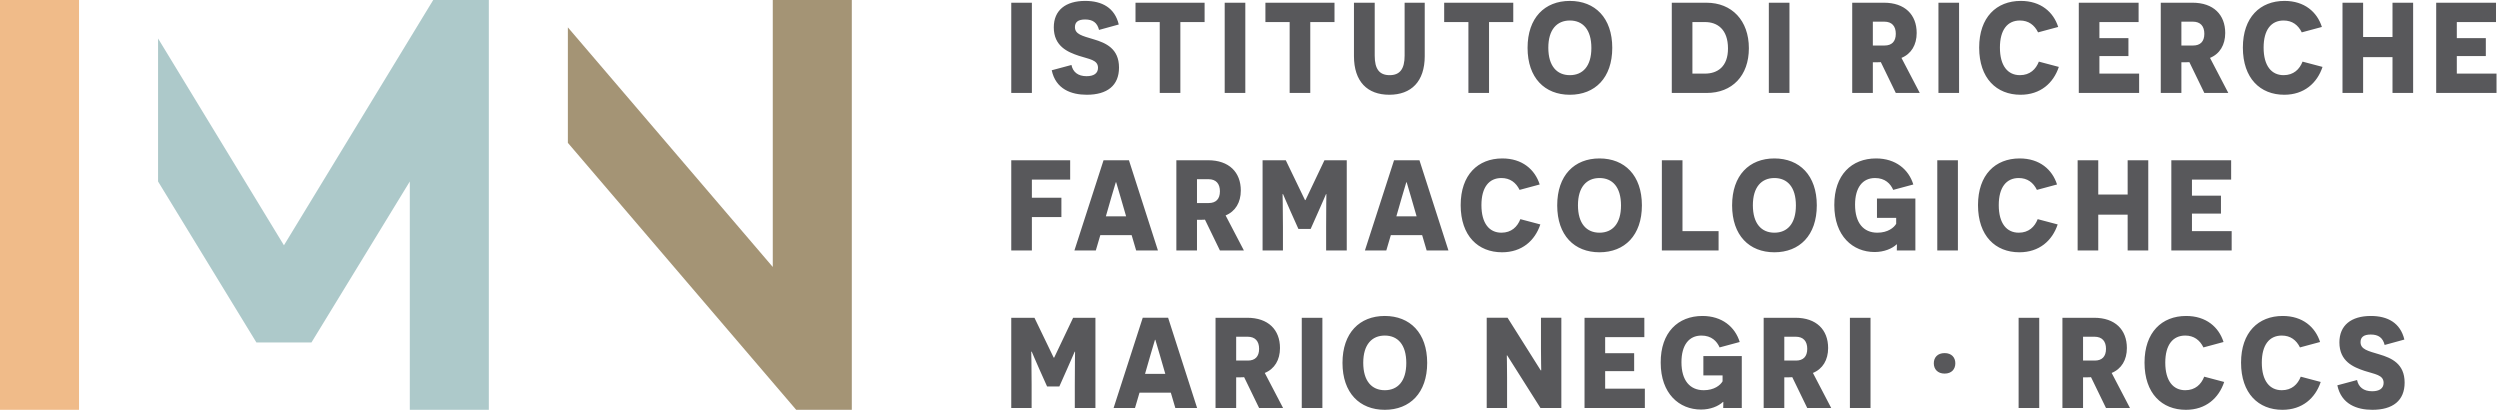 <?xml version="1.0" encoding="UTF-8"?>
<svg xmlns="http://www.w3.org/2000/svg" xmlns:xlink="http://www.w3.org/1999/xlink" width="458px" height="76px" viewBox="0 0 458 76" version="1.1">
  <title>logo / log form / color</title>
  <desc>Created with Sketch.</desc>
  <g id="logo-/-log-form-/-color" stroke="none" stroke-width="1" fill="none" fill-rule="evenodd">
    <path d="M185.263,17.029 L185.263,0.498 L189.041,0.498 L189.041,17.029 L185.263,17.029 Z M196.29,11.904 C196.55,13.179 197.471,13.958 199.053,13.958 C200.352,13.958 201.155,13.463 201.155,12.423 C201.155,10.936 199.501,10.842 197.66,10.227 C195.605,9.543 193.054,8.48 193.054,5.008 C193.054,1.891 195.204,0.167 198.817,0.167 C201.886,0.167 204.225,1.418 204.957,4.488 L201.343,5.481 C201.013,4.158 200.209,3.568 198.793,3.568 C197.495,3.568 196.928,4.063 196.928,4.961 C196.928,6.284 198.25,6.567 200.375,7.205 C202.595,7.865 205.004,8.905 205.004,12.376 C205.004,15.682 202.832,17.359 199.1,17.359 C196.266,17.359 193.409,16.344 192.677,12.872 L196.29,11.904 Z M216.242,4.04 L216.242,17.029 L212.464,17.029 L212.464,4.04 L208.025,4.04 L208.025,0.497 L220.682,0.497 L220.682,4.04 L216.242,4.04 Z M224.364,17.029 L224.364,0.498 L228.142,0.498 L228.142,17.029 L224.364,17.029 Z M240.042,4.04 L240.042,17.029 L236.264,17.029 L236.264,4.04 L231.824,4.04 L231.824,0.497 L244.481,0.497 L244.481,4.04 L240.042,4.04 Z M261.011,10.275 C261.011,14.951 258.532,17.359 254.516,17.359 C250.502,17.359 248.045,14.951 248.045,10.275 L248.045,0.498 L251.848,0.498 L251.848,10.204 C251.848,12.612 252.674,13.77 254.587,13.77 C256.477,13.77 257.326,12.612 257.326,10.204 L257.326,0.498 L261.011,0.498 L261.011,10.275 Z M272.791,4.04 L272.791,17.029 L269.013,17.029 L269.013,4.04 L264.573,4.04 L264.573,0.497 L277.231,0.497 L277.231,4.04 L272.791,4.04 Z M287.597,13.77 C289.957,13.77 291.54,12.14 291.54,8.787 C291.54,5.386 289.957,3.756 287.597,3.756 C285.235,3.756 283.652,5.41 283.652,8.739 C283.652,12.117 285.235,13.77 287.597,13.77 Z M287.597,0.168 C292.201,0.168 295.366,3.261 295.366,8.764 C295.366,14.265 292.201,17.36 287.597,17.36 C282.992,17.36 279.851,14.265 279.851,8.764 C279.851,3.261 282.992,0.168 287.597,0.168 Z M312.34,13.487 C314.631,13.487 316.568,12.235 316.568,8.882 C316.568,5.363 314.608,4.041 312.364,4.041 L310.05,4.041 L310.05,13.487 L312.34,13.487 Z M312.624,0.498 C317.276,0.498 320.394,3.757 320.394,8.834 C320.394,13.887 317.323,17.029 312.672,17.029 L306.271,17.029 L306.271,0.498 L312.624,0.498 Z M324.051,17.029 L324.051,0.498 L327.829,0.498 L327.829,17.029 L324.051,17.029 Z M345.254,8.338 C346.553,8.338 347.309,7.63 347.309,6.189 C347.309,4.796 346.601,3.969 345.207,3.969 L343.105,3.969 L343.105,8.338 L345.254,8.338 Z M344.569,11.384 L343.884,11.408 L343.105,11.408 L343.105,17.028 L339.326,17.028 L339.326,0.497 L345.136,0.497 C348.985,0.497 351.135,2.694 351.135,6.047 C351.135,8.219 350.143,9.873 348.348,10.605 L351.701,17.028 L347.309,17.028 L344.569,11.384 Z M355.123,17.029 L355.123,0.498 L358.901,0.498 L358.901,17.029 L355.123,17.029 Z M377.178,12.258 C376.186,15.233 373.8,17.359 370.164,17.359 C365.772,17.359 362.584,14.36 362.584,8.716 C362.584,3.166 365.748,0.167 370.212,0.167 C373.871,0.167 376.186,2.197 377.061,4.938 L373.376,5.929 C372.714,4.583 371.628,3.757 370.047,3.757 C367.755,3.757 366.386,5.481 366.386,8.716 C366.386,12.093 367.85,13.769 370.047,13.769 C371.889,13.769 372.975,12.683 373.518,11.29 L377.178,12.258 Z M380.835,0.497 L391.792,0.497 L391.792,4.04 L384.613,4.04 L384.613,6.992 L389.928,6.992 L389.928,10.274 L384.613,10.274 L384.613,13.486 L391.888,13.486 L391.888,17.029 L380.835,17.029 L380.835,0.497 Z M401.779,8.338 C403.078,8.338 403.834,7.63 403.834,6.189 C403.834,4.796 403.126,3.969 401.732,3.969 L399.631,3.969 L399.631,8.338 L401.779,8.338 Z M401.094,11.384 L400.41,11.408 L399.631,11.408 L399.631,17.028 L395.852,17.028 L395.852,0.497 L401.662,0.497 C405.51,0.497 407.66,2.694 407.66,6.047 C407.66,8.219 406.669,9.873 404.874,10.605 L408.226,17.028 L403.834,17.028 L401.094,11.384 Z M425.488,12.258 C424.497,15.233 422.111,17.359 418.473,17.359 C414.082,17.359 410.894,14.36 410.894,8.716 C410.894,3.166 414.058,0.167 418.521,0.167 C422.182,0.167 424.497,2.197 425.37,4.938 L421.685,5.929 C421.024,4.583 419.937,3.757 418.356,3.757 C416.065,3.757 414.695,5.481 414.695,8.716 C414.695,12.093 416.159,13.769 418.356,13.769 C420.197,13.769 421.284,12.683 421.827,11.29 L425.488,12.258 Z M438.307,10.464 L432.923,10.464 L432.923,17.029 L429.145,17.029 L429.145,0.498 L432.923,0.498 L432.923,6.78 L438.307,6.78 L438.307,0.498 L442.085,0.498 L442.085,17.029 L438.307,17.029 L438.307,10.464 Z M446.31,0.497 L457.268,0.497 L457.268,4.04 L450.088,4.04 L450.088,6.992 L455.403,6.992 L455.403,10.274 L450.088,10.274 L450.088,13.486 L457.363,13.486 L457.363,17.029 L446.31,17.029 L446.31,0.497 Z M189.041,32.899 L189.041,36.229 L194.449,36.229 L194.449,39.771 L189.041,39.771 L189.041,45.887 L185.263,45.887 L185.263,29.357 L196.055,29.357 L196.055,32.899 L189.041,32.899 Z M205.263,36.039 C204.838,34.647 204.507,33.419 204.484,33.395 L204.413,33.395 C204.388,33.419 204.058,34.623 203.633,36.016 L202.595,39.629 L206.303,39.629 L205.263,36.039 Z M201.578,43.078 L200.753,45.886 L196.832,45.886 L202.169,29.357 L206.821,29.357 L212.135,45.886 L208.144,45.886 L207.317,43.078 L201.578,43.078 Z M221.436,37.197 C222.734,37.197 223.49,36.489 223.49,35.049 C223.49,33.655 222.782,32.828 221.389,32.828 L219.288,32.828 L219.288,37.197 L221.436,37.197 Z M220.751,40.243 L220.066,40.267 L219.288,40.267 L219.288,45.887 L215.509,45.887 L215.509,29.357 L221.318,29.357 C225.167,29.357 227.316,31.553 227.316,34.906 C227.316,37.079 226.324,38.732 224.53,39.464 L227.883,45.887 L223.49,45.887 L220.751,40.243 Z M242.947,41.637 C242.947,37.859 242.994,35.592 242.994,35.568 L242.923,35.568 C242.899,35.592 242.238,37.197 241.53,38.756 L240.112,41.944 L237.869,41.944 L236.453,38.78 C235.72,37.173 235.083,35.592 235.058,35.568 L234.965,35.568 C234.965,35.592 235.035,37.859 235.035,41.637 L235.035,45.887 L231.304,45.887 L231.304,29.357 L235.555,29.357 L239.074,36.654 L239.169,36.654 L242.639,29.357 L246.725,29.357 L246.725,45.887 L242.947,45.887 L242.947,41.637 Z M258.483,36.039 C258.057,34.647 257.727,33.419 257.704,33.395 L257.632,33.395 C257.61,33.419 257.279,34.623 256.854,36.016 L255.814,39.629 L259.521,39.629 L258.483,36.039 Z M254.799,43.078 L253.972,45.886 L250.052,45.886 L255.39,29.357 L260.042,29.357 L265.355,45.886 L261.364,45.886 L260.538,43.078 L254.799,43.078 Z M282.19,41.116 C281.198,44.093 278.813,46.218 275.176,46.218 C270.785,46.218 267.596,43.219 267.596,37.574 C267.596,32.026 270.76,29.026 275.224,29.026 C278.884,29.026 281.198,31.057 282.073,33.796 L278.388,34.788 C277.726,33.442 276.64,32.615 275.058,32.615 C272.768,32.615 271.398,34.339 271.398,37.574 C271.398,40.951 272.862,42.628 275.058,42.628 C276.9,42.628 277.987,41.542 278.53,40.148 L282.19,41.116 Z M293.026,42.628 C295.387,42.628 296.969,40.999 296.969,37.646 C296.969,34.245 295.387,32.615 293.026,32.615 C290.664,32.615 289.082,34.269 289.082,37.599 C289.082,40.976 290.664,42.628 293.026,42.628 Z M293.026,29.026 C297.63,29.026 300.796,32.12 300.796,37.622 C300.796,43.125 297.63,46.218 293.026,46.218 C288.421,46.218 285.281,43.125 285.281,37.622 C285.281,32.12 288.421,29.026 293.026,29.026 Z M304.453,29.357 L308.231,29.357 L308.231,42.345 L314.844,42.345 L314.844,45.887 L304.453,45.887 L304.453,29.357 Z M325.067,42.628 C327.428,42.628 329.01,40.999 329.01,37.646 C329.01,34.245 327.428,32.615 325.067,32.615 C322.707,32.615 321.125,34.269 321.125,37.599 C321.125,40.976 322.707,42.628 325.067,42.628 Z M325.067,29.026 C329.673,29.026 332.837,32.12 332.837,37.622 C332.837,43.125 329.673,46.218 325.067,46.218 C320.462,46.218 317.322,43.125 317.322,37.622 C317.322,32.12 320.462,29.026 325.067,29.026 Z M347.497,45.887 C347.497,45.061 347.522,44.943 347.522,44.778 L347.451,44.778 C346.624,45.557 345.16,46.171 343.436,46.171 C339.445,46.171 336.045,43.266 336.045,37.575 C336.021,32.026 339.232,29.026 343.696,29.026 C347.286,29.026 349.671,31.034 350.52,33.797 L346.837,34.788 C346.341,33.655 345.35,32.616 343.508,32.616 C341.217,32.616 339.847,34.363 339.847,37.504 C339.847,40.858 341.405,42.628 343.932,42.628 C345.846,42.628 346.979,41.707 347.38,40.999 L347.38,39.913 L343.861,39.913 L343.861,36.37 L350.898,36.37 L350.898,45.887 L347.497,45.887 Z M354.91,45.887 L354.91,29.357 L358.688,29.357 L358.688,45.887 L354.91,45.887 Z M376.966,41.116 C375.974,44.093 373.589,46.218 369.951,46.218 C365.56,46.218 362.371,43.219 362.371,37.574 C362.371,32.026 365.535,29.026 369.999,29.026 C373.66,29.026 375.974,31.057 376.848,33.796 L373.163,34.788 C372.502,33.442 371.415,32.615 369.834,32.615 C367.543,32.615 366.173,34.339 366.173,37.574 C366.173,40.951 367.637,42.628 369.834,42.628 C371.676,42.628 372.762,41.542 373.305,40.148 L376.966,41.116 Z M389.785,39.322 L384.401,39.322 L384.401,45.886 L380.623,45.886 L380.623,29.357 L384.401,29.357 L384.401,35.638 L389.785,35.638 L389.785,29.357 L393.563,29.357 L393.563,45.886 L389.785,45.886 L389.785,39.322 Z M397.788,29.357 L408.746,29.357 L408.746,32.899 L401.567,32.899 L401.567,35.851 L406.881,35.851 L406.881,39.134 L401.567,39.134 L401.567,42.345 L408.841,42.345 L408.841,45.887 L397.788,45.887 L397.788,29.357 Z M196.904,70.495 C196.904,66.717 196.952,64.45 196.952,64.426 L196.881,64.426 C196.858,64.45 196.196,66.056 195.487,67.614 L194.071,70.802 L191.827,70.802 L190.41,67.638 C189.679,66.031 189.041,64.45 189.017,64.426 L188.923,64.426 C188.923,64.45 188.993,66.717 188.993,70.495 L188.993,74.746 L185.262,74.746 L185.262,58.216 L189.512,58.216 L193.032,65.513 L193.126,65.513 L196.597,58.216 L200.683,58.216 L200.683,74.746 L196.904,74.746 L196.904,70.495 Z M212.441,64.898 C212.015,63.504 211.685,62.276 211.661,62.252 L211.59,62.252 C211.567,62.276 211.236,63.481 210.812,64.875 L209.772,68.488 L213.48,68.488 L212.441,64.898 Z M208.757,71.935 L207.93,74.746 L204.01,74.746 L209.347,58.215 L214,58.215 L219.312,74.746 L215.321,74.746 L214.495,71.935 L208.757,71.935 Z M228.614,66.056 C229.912,66.056 230.668,65.347 230.668,63.908 C230.668,62.514 229.96,61.688 228.567,61.688 L226.465,61.688 L226.465,66.056 L228.614,66.056 Z M227.929,69.102 L227.245,69.125 L226.465,69.125 L226.465,74.746 L222.686,74.746 L222.686,58.216 L228.496,58.216 C232.345,58.216 234.494,60.411 234.494,63.765 C234.494,65.938 233.502,67.591 231.708,68.323 L235.061,74.746 L230.668,74.746 L227.929,69.102 Z M238.483,74.746 L238.483,58.216 L242.261,58.216 L242.261,74.746 L238.483,74.746 Z M253.69,71.487 C256.05,71.487 257.633,69.857 257.633,66.504 C257.633,63.103 256.05,61.474 253.69,61.474 C251.329,61.474 249.746,63.128 249.746,66.457 C249.746,69.834 251.329,71.487 253.69,71.487 Z M253.69,57.884 C258.294,57.884 261.46,60.978 261.46,66.48 C261.46,71.983 258.294,75.077 253.69,75.077 C249.085,75.077 245.944,71.983 245.944,66.48 C245.944,60.978 249.085,57.884 253.69,57.884 Z M276.119,65.11 L276.048,65.11 C276.048,65.134 276.096,67.165 276.096,69.22 L276.096,74.746 L272.365,74.746 L272.365,58.215 L276.189,58.215 L282.26,67.85 L282.353,67.85 C282.353,67.827 282.306,65.819 282.306,63.907 L282.306,58.215 L286.038,58.215 L286.038,74.746 L282.213,74.746 L276.119,65.11 Z M290.286,58.216 L301.243,58.216 L301.243,61.758 L294.064,61.758 L294.064,64.71 L299.377,64.71 L299.377,67.992 L294.064,67.992 L294.064,71.203 L301.337,71.203 L301.337,74.746 L290.286,74.746 L290.286,58.216 Z M315.693,74.746 C315.693,73.92 315.716,73.801 315.716,73.636 L315.647,73.636 C314.82,74.415 313.356,75.029 311.632,75.029 C307.64,75.029 304.24,72.124 304.24,66.433 C304.216,60.884 307.428,57.885 311.89,57.885 C315.481,57.885 317.866,59.892 318.716,62.654 L315.031,63.646 C314.536,62.514 313.546,61.475 311.702,61.475 C309.411,61.475 308.043,63.222 308.043,66.363 C308.043,69.716 309.601,71.487 312.128,71.487 C314.041,71.487 315.173,70.565 315.575,69.857 L315.575,68.771 L312.057,68.771 L312.057,65.229 L319.094,65.229 L319.094,74.746 L315.693,74.746 Z M329.032,66.056 C330.331,66.056 331.087,65.347 331.087,63.908 C331.087,62.514 330.379,61.688 328.985,61.688 L326.883,61.688 L326.883,66.056 L329.032,66.056 Z M328.347,69.102 L327.664,69.125 L326.883,69.125 L326.883,74.746 L323.104,74.746 L323.104,58.216 L328.915,58.216 C332.763,58.216 334.913,60.411 334.913,63.765 C334.913,65.938 333.921,67.591 332.127,68.323 L335.479,74.746 L331.087,74.746 L328.347,69.102 Z M338.902,74.746 L338.902,58.216 L342.68,58.216 L342.68,74.746 L338.902,74.746 Z M354.273,66.552 C354.273,65.489 354.959,64.687 356.256,64.687 C357.508,64.687 358.216,65.466 358.216,66.552 C358.216,67.638 357.532,68.442 356.256,68.442 C354.981,68.442 354.273,67.638 354.273,66.552 Z M369.809,74.746 L369.809,58.216 L373.587,58.216 L373.587,74.746 L369.809,74.746 Z M383.763,66.056 C385.063,66.056 385.819,65.347 385.819,63.908 C385.819,62.514 385.11,61.688 383.716,61.688 L381.615,61.688 L381.615,66.056 L383.763,66.056 Z M383.078,69.102 L382.394,69.125 L381.615,69.125 L381.615,74.746 L377.836,74.746 L377.836,58.216 L383.646,58.216 C387.495,58.216 389.644,60.411 389.644,63.765 C389.644,65.938 388.653,67.591 386.857,68.323 L390.211,74.746 L385.819,74.746 L383.078,69.102 Z M407.471,69.975 C406.479,72.951 404.094,75.078 400.457,75.078 C396.065,75.078 392.877,72.078 392.877,66.433 C392.877,60.883 396.041,57.885 400.504,57.885 C404.164,57.885 406.479,59.916 407.353,62.654 L403.669,63.647 C403.008,62.3 401.921,61.474 400.339,61.474 C398.049,61.474 396.679,63.199 396.679,66.433 C396.679,69.809 398.143,71.487 400.339,71.487 C402.182,71.487 403.268,70.4 403.811,69.007 L407.471,69.975 Z M425.155,69.975 C424.163,72.951 421.778,75.078 418.142,75.078 C413.749,75.078 410.561,72.078 410.561,66.433 C410.561,60.883 413.726,57.885 418.189,57.885 C421.849,57.885 424.163,59.916 425.038,62.654 L421.353,63.647 C420.692,62.3 419.606,61.474 418.024,61.474 C415.733,61.474 414.364,63.199 414.364,66.433 C414.364,69.809 415.828,71.487 418.024,71.487 C419.865,71.487 420.953,70.4 421.496,69.007 L425.155,69.975 Z M431.813,69.622 C432.073,70.896 432.994,71.677 434.577,71.677 C435.875,71.677 436.678,71.18 436.678,70.142 C436.678,68.653 435.025,68.559 433.183,67.944 C431.128,67.26 428.578,66.197 428.578,62.726 C428.578,59.608 430.727,57.885 434.34,57.885 C437.41,57.885 439.748,59.137 440.48,62.207 L436.867,63.198 C436.536,61.875 435.733,61.286 434.316,61.286 C433.018,61.286 432.451,61.781 432.451,62.679 C432.451,64.001 433.773,64.285 435.898,64.922 C438.119,65.583 440.527,66.622 440.527,70.094 C440.527,73.4 438.355,75.077 434.623,75.077 C431.79,75.077 428.931,74.061 428.2,70.589 L431.813,69.622 Z" id="Combined-Shape" fill="#58585B" fill-rule="nonzero"></path>
    <g id="logo-/-short-form-/-color">
      <polygon id="Fill-52" fill="#F0BB89" points="6.21724894e-15 75.077 14.479 75.077 14.479 -0 6.21724894e-15 -0"></polygon>
      <polygon id="Fill-53" fill="#ADC9CA" points="79.366 -0 75.076 7.049 52.017 44.938 28.957 7.049 28.957 33.249 46.976 62.743 57.057 62.743 75.076 33.249 75.076 75.077 89.555 75.077 89.555 -0"></polygon>
      <polygon id="Fill-54" fill="#A49475" points="141.572 -0 141.572 48.907 104.034 5.016 104.034 26.17 141.572 70.061 145.863 75.077 156.051 75.077 156.051 -0"></polygon>
    </g>
  </g>
</svg>
